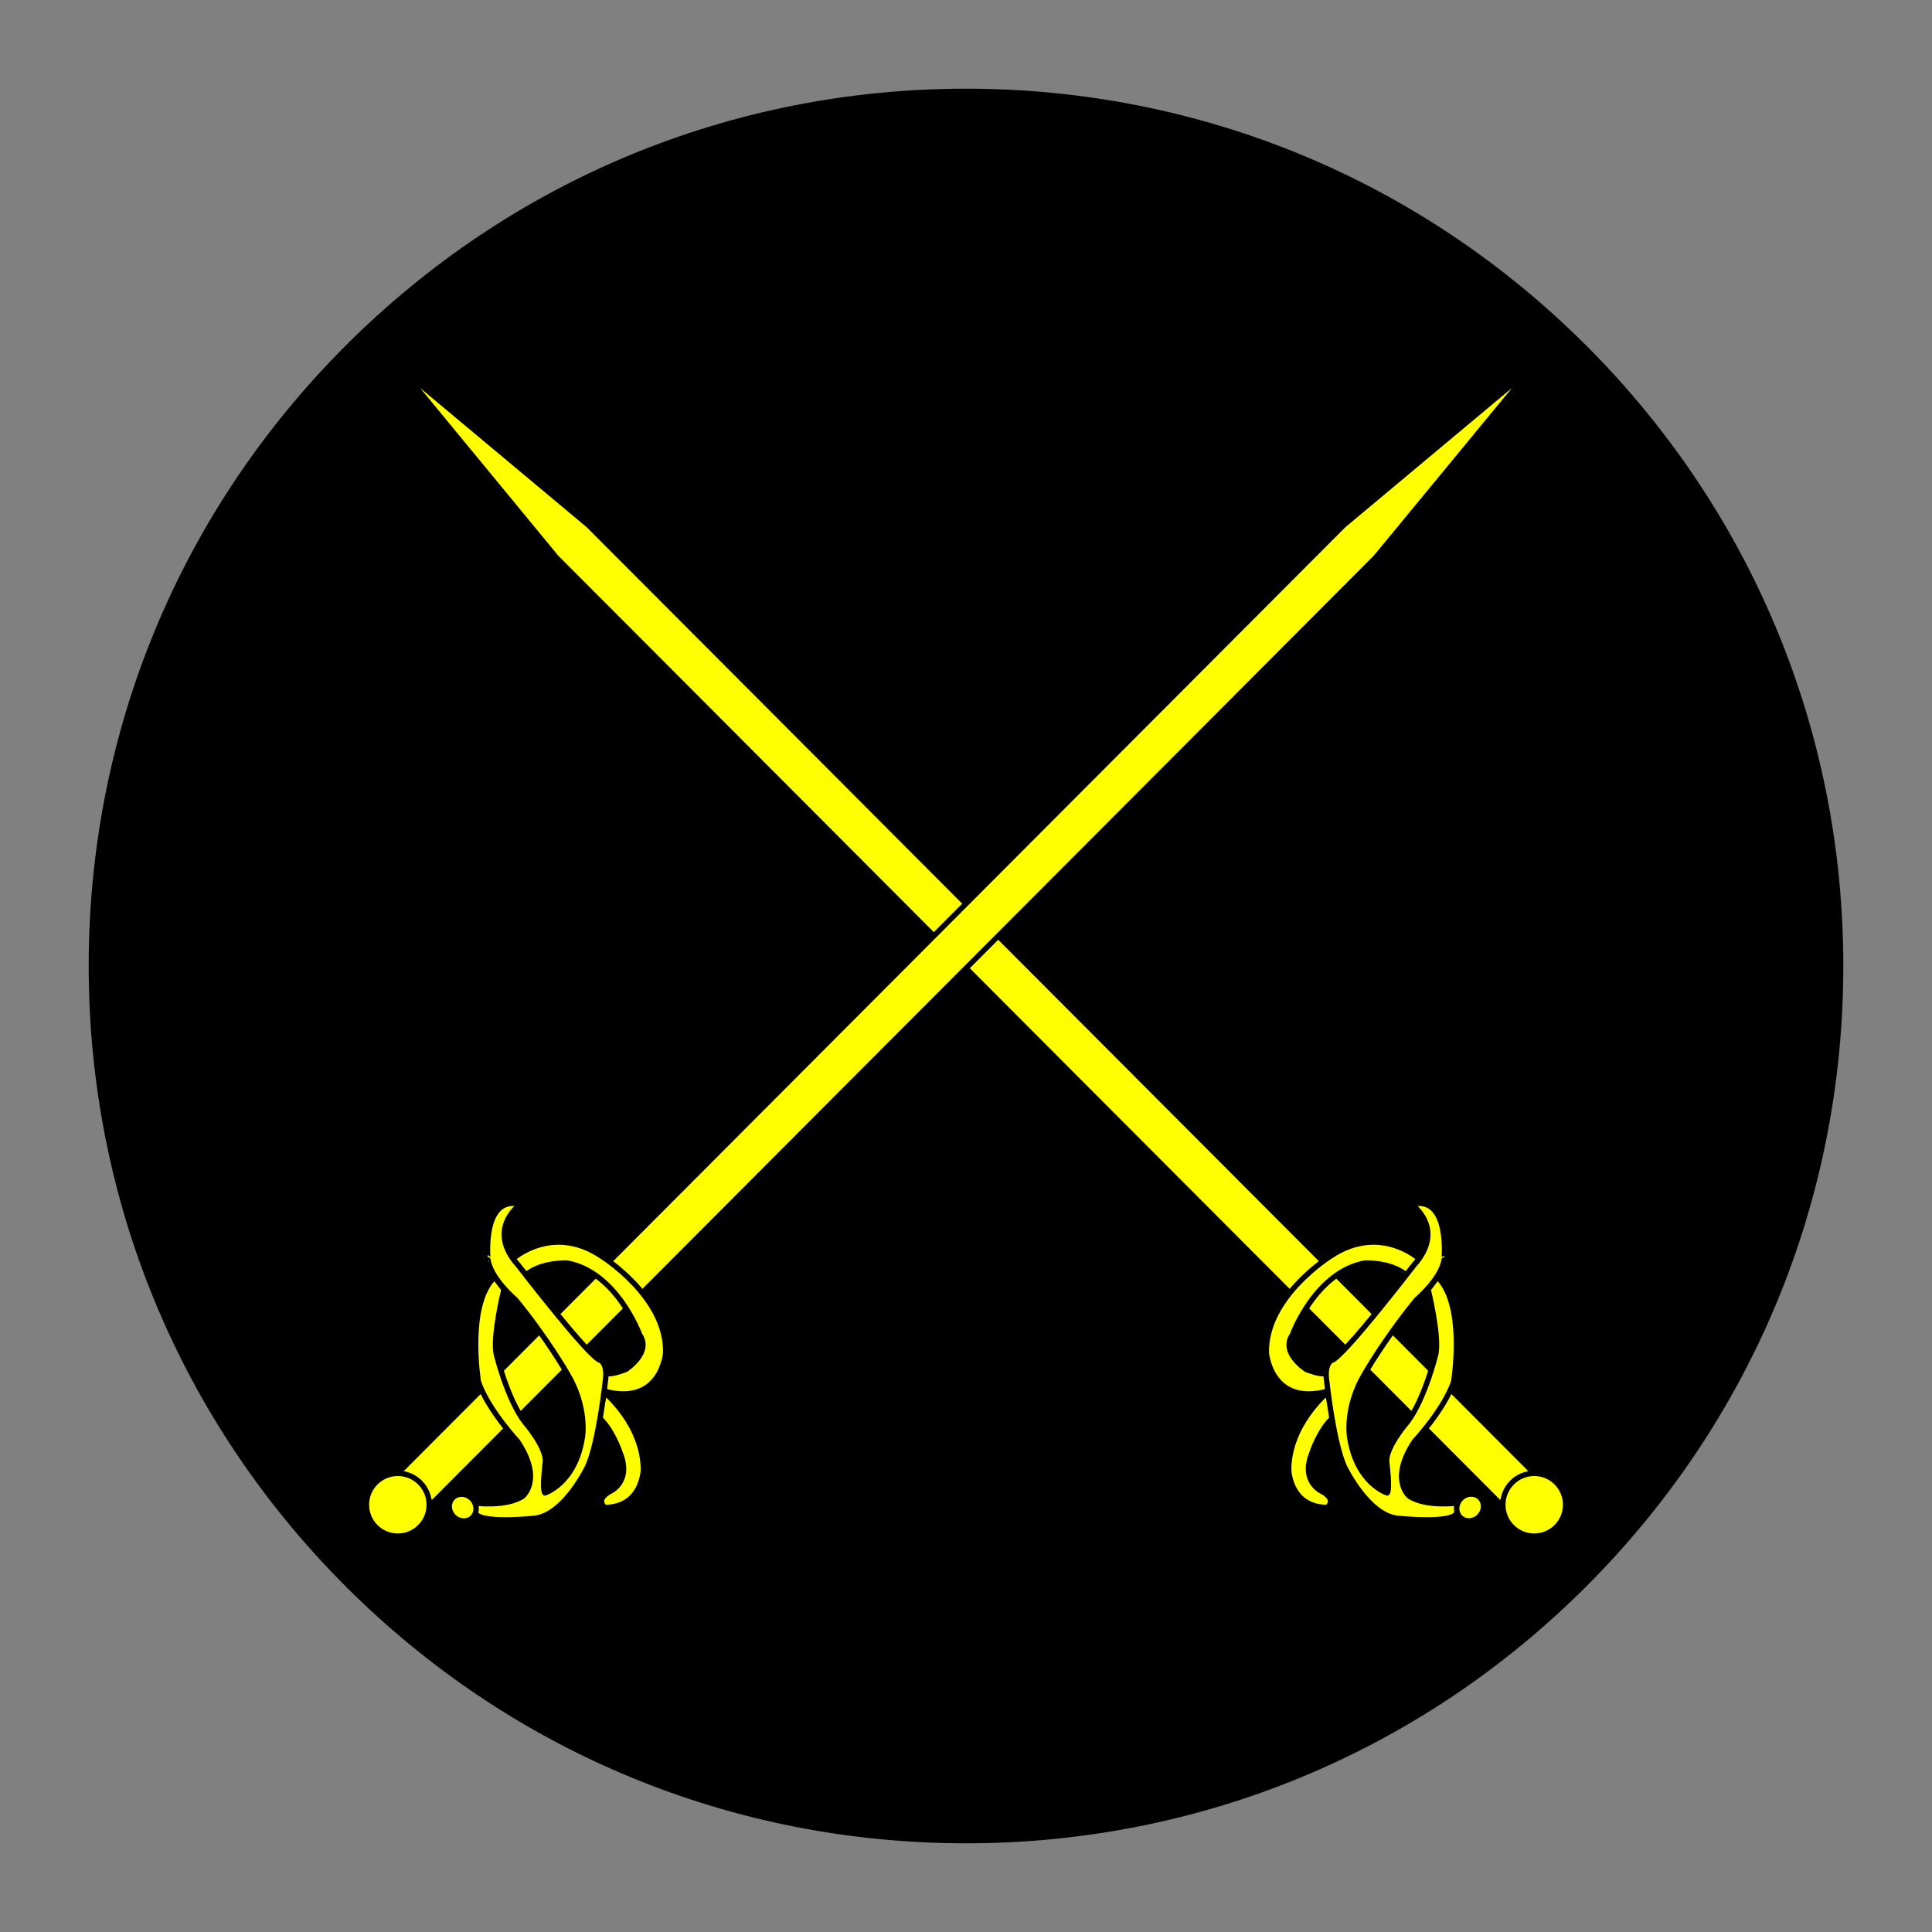 <?xml version="1.0" encoding="utf-8"?>
<!-- Generator: Adobe Illustrator 15.0.0, SVG Export Plug-In . SVG Version: 6.00 Build 0)  -->
<!DOCTYPE svg PUBLIC "-//W3C//DTD SVG 1.1//EN" "http://www.w3.org/Graphics/SVG/1.1/DTD/svg11.dtd">
<svg version="1.1" id="Round" xmlns="http://www.w3.org/2000/svg" xmlns:xlink="http://www.w3.org/1999/xlink" x="0px" y="0px"
	 width="360px" height="360px" viewBox="0 0 360 360" enable-background="new 0 0 360 360" xml:space="preserve">
<rect x="0" y="0" width="360" height="360" fill="#808080" stroke="none"/>
<g id="Field_2_">
	<g>
		<path d="M180,342.975c-89.865,0-162.976-73.11-162.976-162.975S90.135,17.026,180,17.026c89.864,0,162.975,73.11,162.975,162.975
			S269.865,342.975,180,342.975z"/>
		<path d="M180,17.526c89.732,0,162.475,72.742,162.475,162.475S269.733,342.475,180,342.475S17.525,269.733,17.525,180
			S90.268,17.526,180,17.526 M180,16.526c-43.666,0-84.718,17.004-115.595,47.88C33.529,95.283,16.525,136.335,16.525,180
			c0,43.666,17.004,84.718,47.881,115.594c30.876,30.877,71.929,47.881,115.595,47.881s84.718-17.004,115.594-47.881
			c30.877-30.876,47.881-71.928,47.881-115.594c0-43.666-17.004-84.718-47.881-115.594C264.718,33.53,223.667,16.526,180,16.526
			L180,16.526z"/>
	</g>
</g>
<g id="Layer_3">
	<g>
		<polygon fill="#FFFF00" stroke="#000000" stroke-linejoin="round" stroke-miterlimit="10" points="103.645,103.866 74.474,68.459 
			109.657,97.869 285.535,274.182 279.523,280.179 		"/>
		<circle fill="#FFFF00" stroke="#000000" stroke-linejoin="round" stroke-miterlimit="10" cx="285.88" cy="280.389" r="5.851"/>
		<path fill="#FFFF00" stroke="#000000" stroke-linejoin="round" stroke-miterlimit="10" d="M264.443,234.547
			c0,0-7.309-6.619-16.45-0.526c0,0-12.27,7.604-12.029,18.051c0,0,0.794,10.091,11.546,7.128l-0.299-3.331
			c0,0-0.809,0.504-3.833-0.711c0,0-4.841-3.135-2.568-6.411c0,0,4.254-11.701,13.541-13.405c0,0,4.844-0.197,7.666,2.23
			L264.443,234.547z"/>
		<path fill="#FFFF00" stroke="#000000" stroke-linejoin="round" stroke-miterlimit="10" d="M247.306,259.501
			c0,0-7.12,5.895-7.183,14.32c0,0,0.143,7.015,7.155,7.073c0,0,1.921-1.309-0.802-2.927c0,0-4.187-1.671-2.06-7.117
			c0,0,1.468-4.59,4.145-6.856L247.306,259.501z"/>
		<path fill="#FFFF00" stroke="#000000" stroke-linejoin="round" stroke-miterlimit="10" d="M263.008,224.387
			c0,0,6.589,4.581,0.391,11.437c0,0-13.209,17.207-15.294,17.676c0,0-1.414,0.604-0.88,3.968c0,0,1.197,11.169,3.275,15.813
			c0,0,4.296,9.02,9.879,9.632c0,0,10.695,1.158,11.101-1.13l-0.03-1.715c0,0-5.601,0.75-8.776-1.223c0,0-3.934-3.032,0.919-10.292
			c0,0,5.508-5.896,7.28-11.093c0,0,2.339-14.325-3.003-19.478l-1.769,2.268c0,0,2.209,8.882,1.397,12.212
			c0,0-2.03,8.273-5.264,12.507c0,0-4.093,4.688-3.844,7.463c0,0,0.65,5.098,0.094,5.752c0,0-5.699-1.773-7.001-10.453
			c0,0-0.951-5.5,2.839-11.803c0,0,3.744-6.556,9.605-13.713c0,0,4.646-3.93,5.156-7.462
			C269.084,234.753,270.343,222.612,263.008,224.387z"/>
		
			<ellipse transform="matrix(-0.708 0.706 -0.706 -0.708 666.166 286.438)" fill="#FFFF00" stroke="#000000" stroke-linejoin="round" stroke-miterlimit="10" cx="273.871" cy="280.928" rx="2.605" ry="2.391"/>
	</g>
	<g>
		<polygon fill="#FFFF00" stroke="#000000" stroke-linejoin="round" stroke-miterlimit="10" points="256.364,103.866 
			285.535,68.459 250.352,97.869 74.473,274.182 80.485,280.179 		"/>
		<circle fill="#FFFF00" stroke="#000000" stroke-linejoin="round" stroke-miterlimit="10" cx="74.128" cy="280.389" r="5.852"/>
		<path fill="#FFFF00" stroke="#000000" stroke-linejoin="round" stroke-miterlimit="10" d="M95.566,234.547
			c0,0,7.308-6.619,16.449-0.526c0,0,12.27,7.604,12.031,18.051c0,0-0.794,10.091-11.546,7.128l0.299-3.331
			c0,0,0.808,0.504,3.833-0.711c0,0,4.84-3.135,2.566-6.411c0,0-4.254-11.701-13.54-13.405c0,0-4.843-0.197-7.667,2.23
			L95.566,234.547z"/>
		<path fill="#FFFF00" stroke="#000000" stroke-linejoin="round" stroke-miterlimit="10" d="M112.702,259.501
			c0,0,7.122,5.895,7.183,14.32c0,0-0.143,7.015-7.156,7.073c0,0-1.919-1.309,0.804-2.927c0,0,4.186-1.671,2.06-7.117
			c0,0-1.469-4.59-4.146-6.856L112.702,259.501z"/>
		<path fill="#FFFF00" stroke="#000000" stroke-linejoin="round" stroke-miterlimit="10" d="M97,224.387
			c0,0-6.588,4.581-0.39,11.437c0,0,13.208,17.207,15.294,17.676c0,0,1.413,0.604,0.879,3.968c0,0-1.198,11.169-3.277,15.813
			c0,0-4.294,9.02-9.878,9.632c0,0-10.695,1.158-11.101-1.13l0.031-1.715c0,0,5.602,0.75,8.778-1.223c0,0,3.932-3.032-0.921-10.292
			c0,0-5.506-5.896-7.279-11.093c0,0-2.338-14.325,3.004-19.478l1.769,2.268c0,0-2.209,8.882-1.398,12.212
			c0,0,2.029,8.273,5.264,12.507c0,0,4.093,4.688,3.844,7.463c0,0-0.65,5.098-0.093,5.752c0,0,5.698-1.773,7-10.453
			c0,0,0.951-5.5-2.84-11.803c0,0-3.742-6.556-9.604-13.713c0,0-4.646-3.93-5.156-7.462C90.924,234.753,89.665,222.612,97,224.387z"
			/>
		
			<ellipse transform="matrix(0.708 0.706 -0.706 0.708 223.565 21.209)" fill="#FFFF00" stroke="#000000" stroke-linejoin="round" stroke-miterlimit="10" cx="86.137" cy="280.928" rx="2.604" ry="2.391"/>
	</g>
</g>
</svg>
